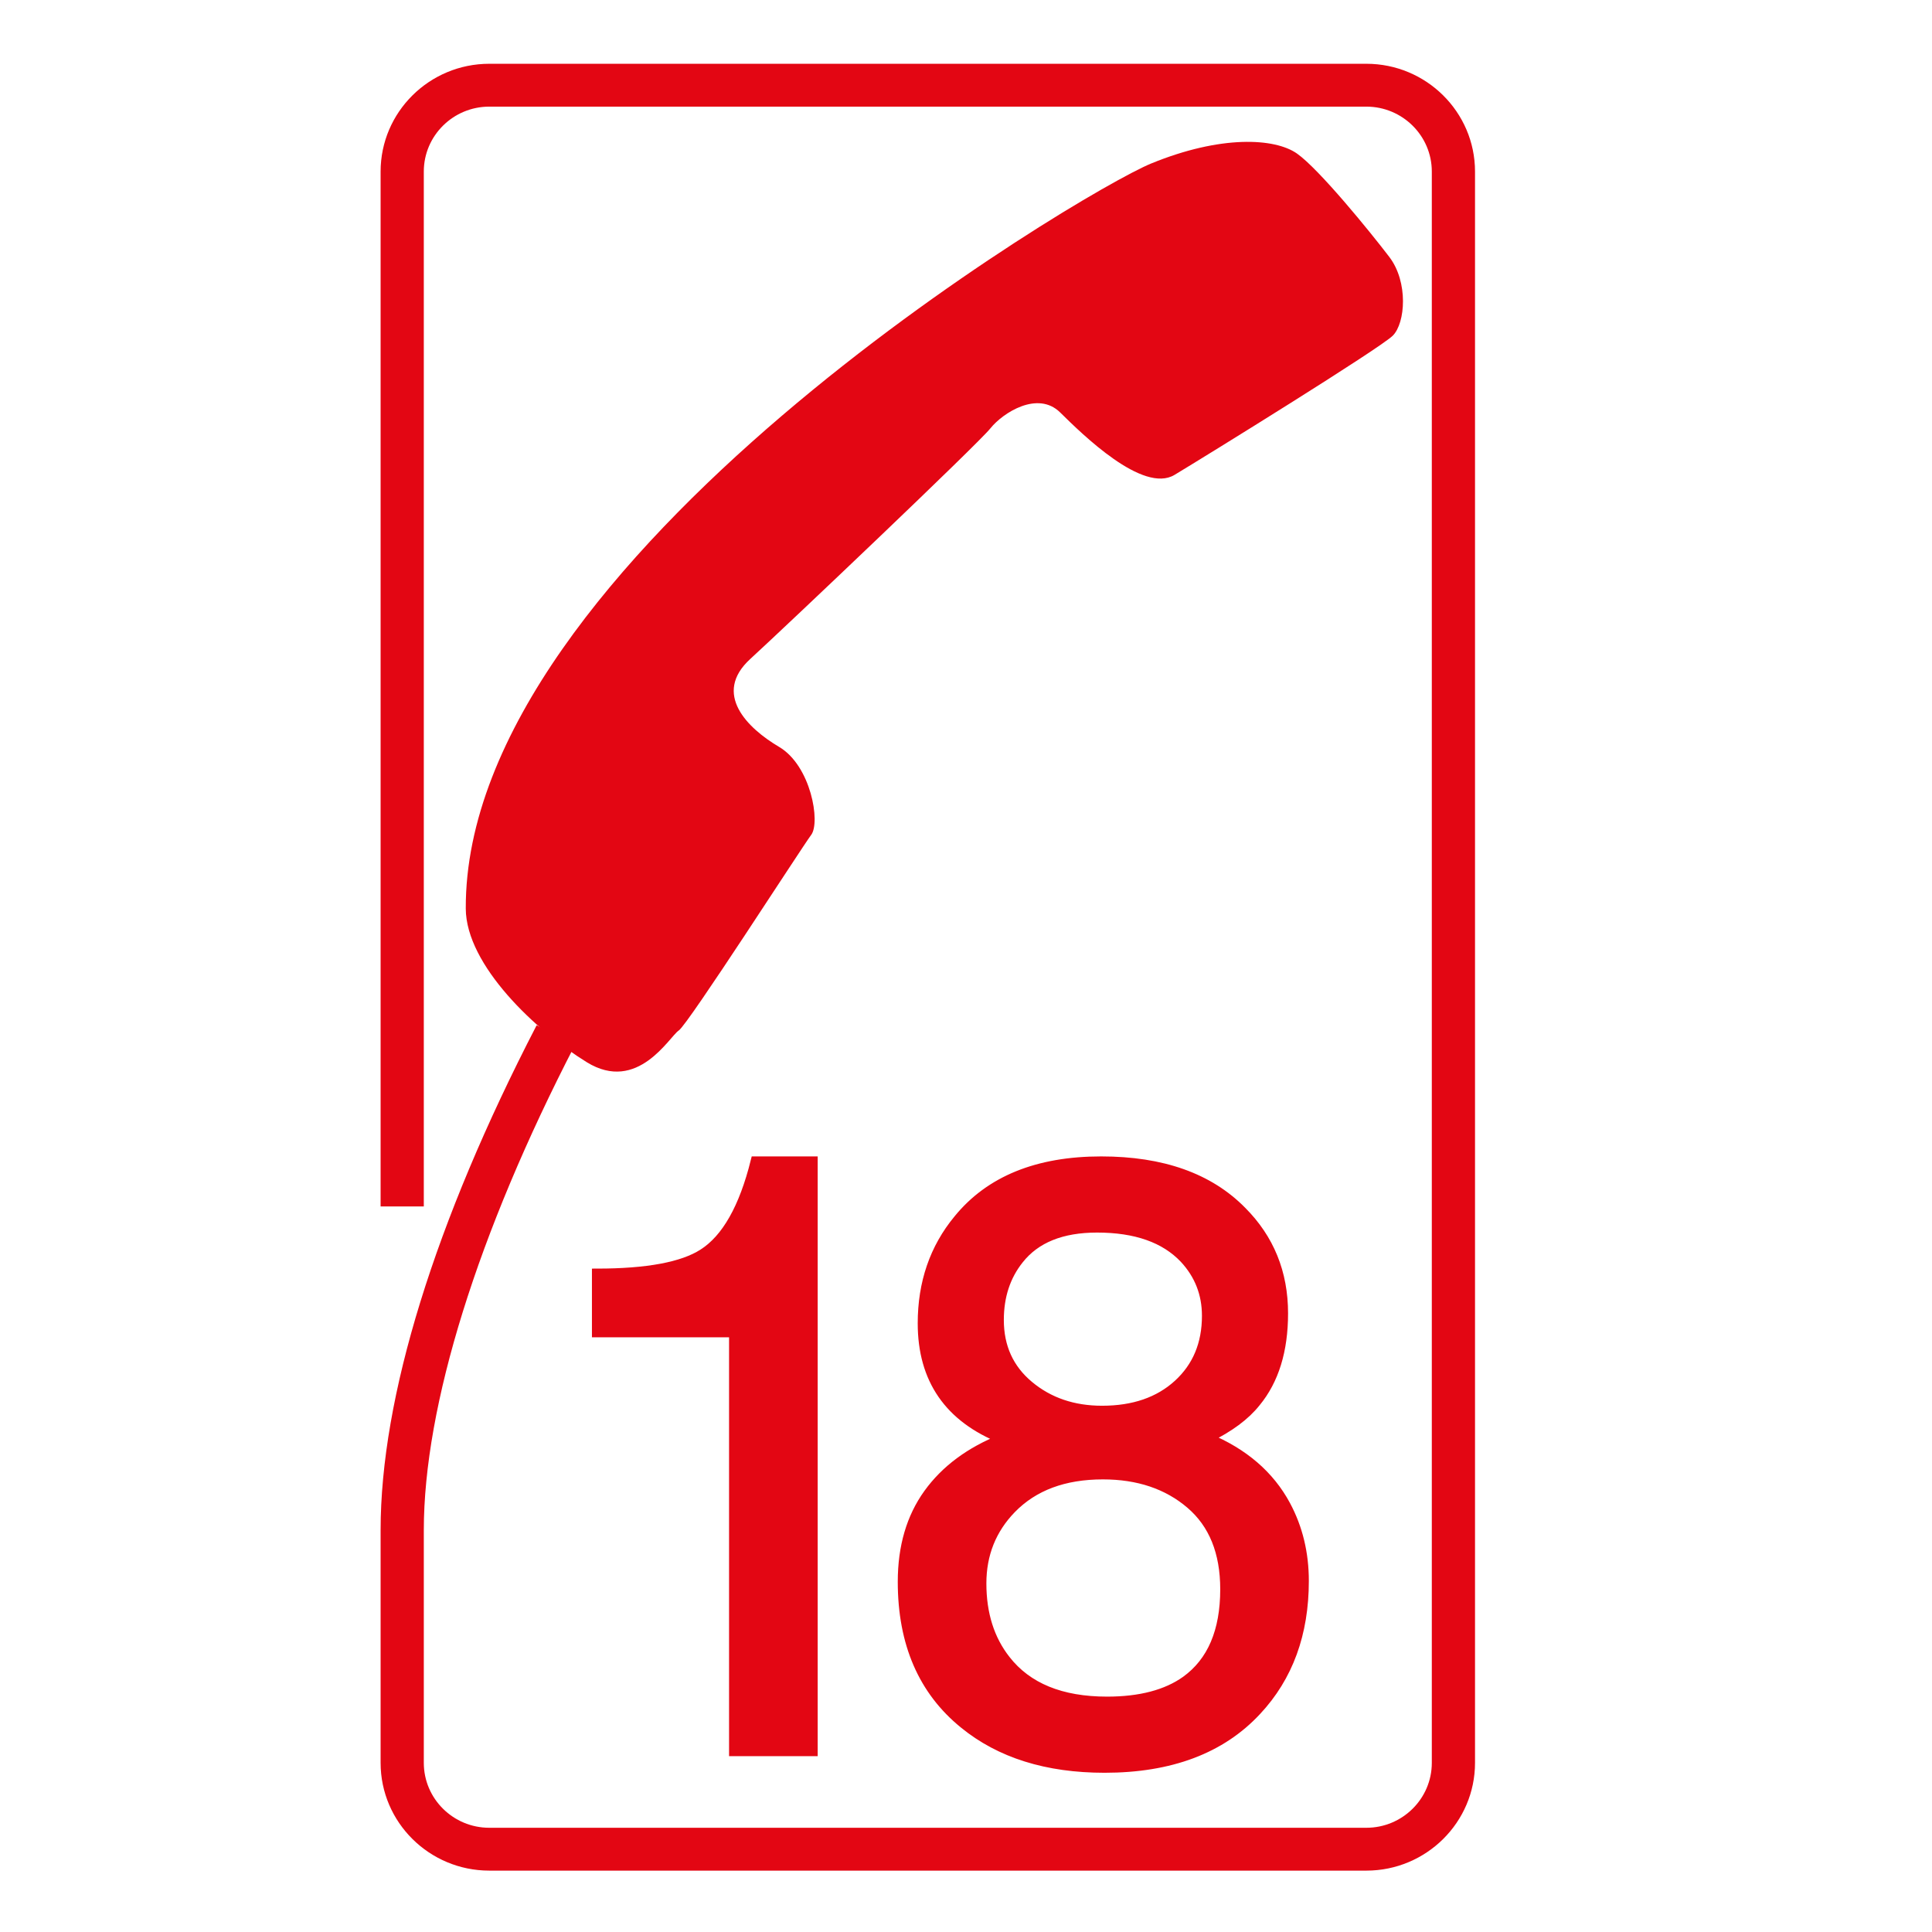 <?xml version="1.0" standalone="no"?><!-- Generator: Gravit.io --><svg xmlns="http://www.w3.org/2000/svg" xmlns:xlink="http://www.w3.org/1999/xlink" style="isolation:isolate" viewBox="0 0 1000 1000" width="1000" height="1000"><defs><clipPath id="_clipPath_IWXk5JMprnClkxBgFbvTW7xuhl7A80S8"><rect width="1000" height="1000"/></clipPath></defs><g clip-path="url(#_clipPath_IWXk5JMprnClkxBgFbvTW7xuhl7A80S8)"><g><g><path d=" M 253.254 33.01 C 222.229 33.01 197 58.036 197 88.806 L 197 624.459 L 219.36 624.459 L 219.36 88.806 C 219.36 70.265 234.557 55.191 253.251 55.191 L 707.215 55.191 C 725.903 55.191 741.103 70.265 741.103 88.806 L 741.103 912.439 C 741.103 930.983 725.903 946.051 707.215 946.051 L 253.254 946.051 C 234.56 946.051 219.363 930.983 219.363 912.439 L 219.363 792.041 C 219.363 727.666 247.17 638.446 297.641 540.794 L 277.755 530.685 C 224.924 632.86 197 723.238 197 792.041 L 197 912.439 C 197 943.209 222.229 968.232 253.254 968.232 L 707.218 968.232 C 738.24 968.232 763.469 943.206 763.469 912.439 L 763.469 88.806 C 763.469 58.036 738.24 33.01 707.218 33.01 L 253.254 33.01 Z " fill="rgb(227,6,19)"/><path d=" M 241.083 470.268 C 241.2 499.581 277.463 533.632 303.768 549.831 C 330.116 566.005 346.407 536.634 351.339 533.371 C 356.23 530.08 414.958 438.678 419.862 432.149 C 424.769 425.622 419.733 396.309 403.282 386.606 C 386.831 376.903 368.69 359.069 388.33 341.091 C 407.955 323.101 506.086 229.904 512.609 221.734 C 519.16 213.561 537.151 202.112 548.71 213.46 C 560.241 224.825 591.536 255.638 607.929 245.802 C 624.288 235.97 714.374 180.263 720.91 173.733 C 727.445 167.18 729.019 146.009 719.122 133.015 C 709.218 120.033 682.815 87.574 671.314 79.474 C 659.78 71.387 631.862 69.857 595.801 84.642 C 559.75 99.431 240.398 289.544 241.083 470.268 Z " fill="rgb(227,6,19)"/><rect x="265.007" y="594.181" width="611.993" height="474.809" transform="matrix(1,0,0,1,0,0)" fill="none"/><path d=" M 420.728 601.058 L 420.728 906.478 L 379.862 906.478 L 379.862 689.673 L 308.884 689.673 L 308.884 659.131 C 334.974 659.131 353.333 655.717 363.946 648.881 C 375.991 641.199 385.021 625.255 391.043 601.058 L 420.728 601.058 L 420.728 601.058 Z " fill="rgb(227,6,19)" vector-effect="non-scaling-stroke" stroke-width="5" stroke="rgb(227,6,19)" stroke-linejoin="miter" stroke-linecap="butt" stroke-miterlimit="4"/><path d=" M 664.198 679.779 C 664.198 698.995 659.466 714.34 650.003 725.807 C 644.552 732.69 636.24 738.86 625.053 744.304 C 643.691 752.051 657.168 763.662 665.489 779.148 C 671.794 790.91 674.952 803.957 674.952 818.294 C 674.952 845.542 666.779 867.911 650.433 885.4 C 632.077 905.188 605.836 915.082 571.715 915.082 C 541.882 915.082 517.652 907.48 499.016 892.283 C 477.79 875.076 467.183 850.556 467.183 818.727 C 467.183 800.657 471.626 785.462 480.519 773.126 C 489.405 760.798 502.169 751.335 518.804 744.738 C 491.273 733.842 477.511 713.913 477.511 684.944 C 477.511 664.01 483.674 646.087 496.008 631.173 C 512.354 611.102 537.015 601.058 569.997 601.058 C 601.541 601.058 625.772 609.664 642.696 626.868 C 657.027 641.211 664.198 658.848 664.198 679.779 L 664.198 679.779 Z  M 570.851 763.232 C 550.775 763.232 535 769.113 523.533 780.869 C 513.212 791.482 508.047 804.387 508.047 819.584 C 508.047 835.362 512.204 848.556 520.525 859.16 C 531.709 873.506 549.198 880.668 573.005 880.668 C 590.212 880.668 603.827 877.086 613.871 869.914 C 627.348 860.168 634.089 844.393 634.089 822.598 C 634.089 803.388 628.135 788.689 616.234 778.503 C 604.328 768.326 589.201 763.232 570.851 763.232 L 570.851 763.232 Z  M 570.418 730.109 C 586.764 730.109 599.888 725.592 609.782 716.562 C 619.676 707.528 624.623 695.698 624.623 681.069 C 624.623 669.606 620.751 659.712 613.008 651.391 C 602.967 640.784 587.911 635.472 567.84 635.472 C 549.484 635.472 536.011 640.922 527.404 651.818 C 520.525 660.421 517.083 670.893 517.083 683.22 C 517.083 697.275 522.245 708.6 532.569 717.207 C 542.887 725.807 555.507 730.109 570.418 730.109 L 570.418 730.109 Z " fill="rgb(227,6,19)" vector-effect="non-scaling-stroke" stroke-width="5" stroke="rgb(227,6,19)" stroke-linejoin="miter" stroke-linecap="butt" stroke-miterlimit="4"/></g></g></g></svg>